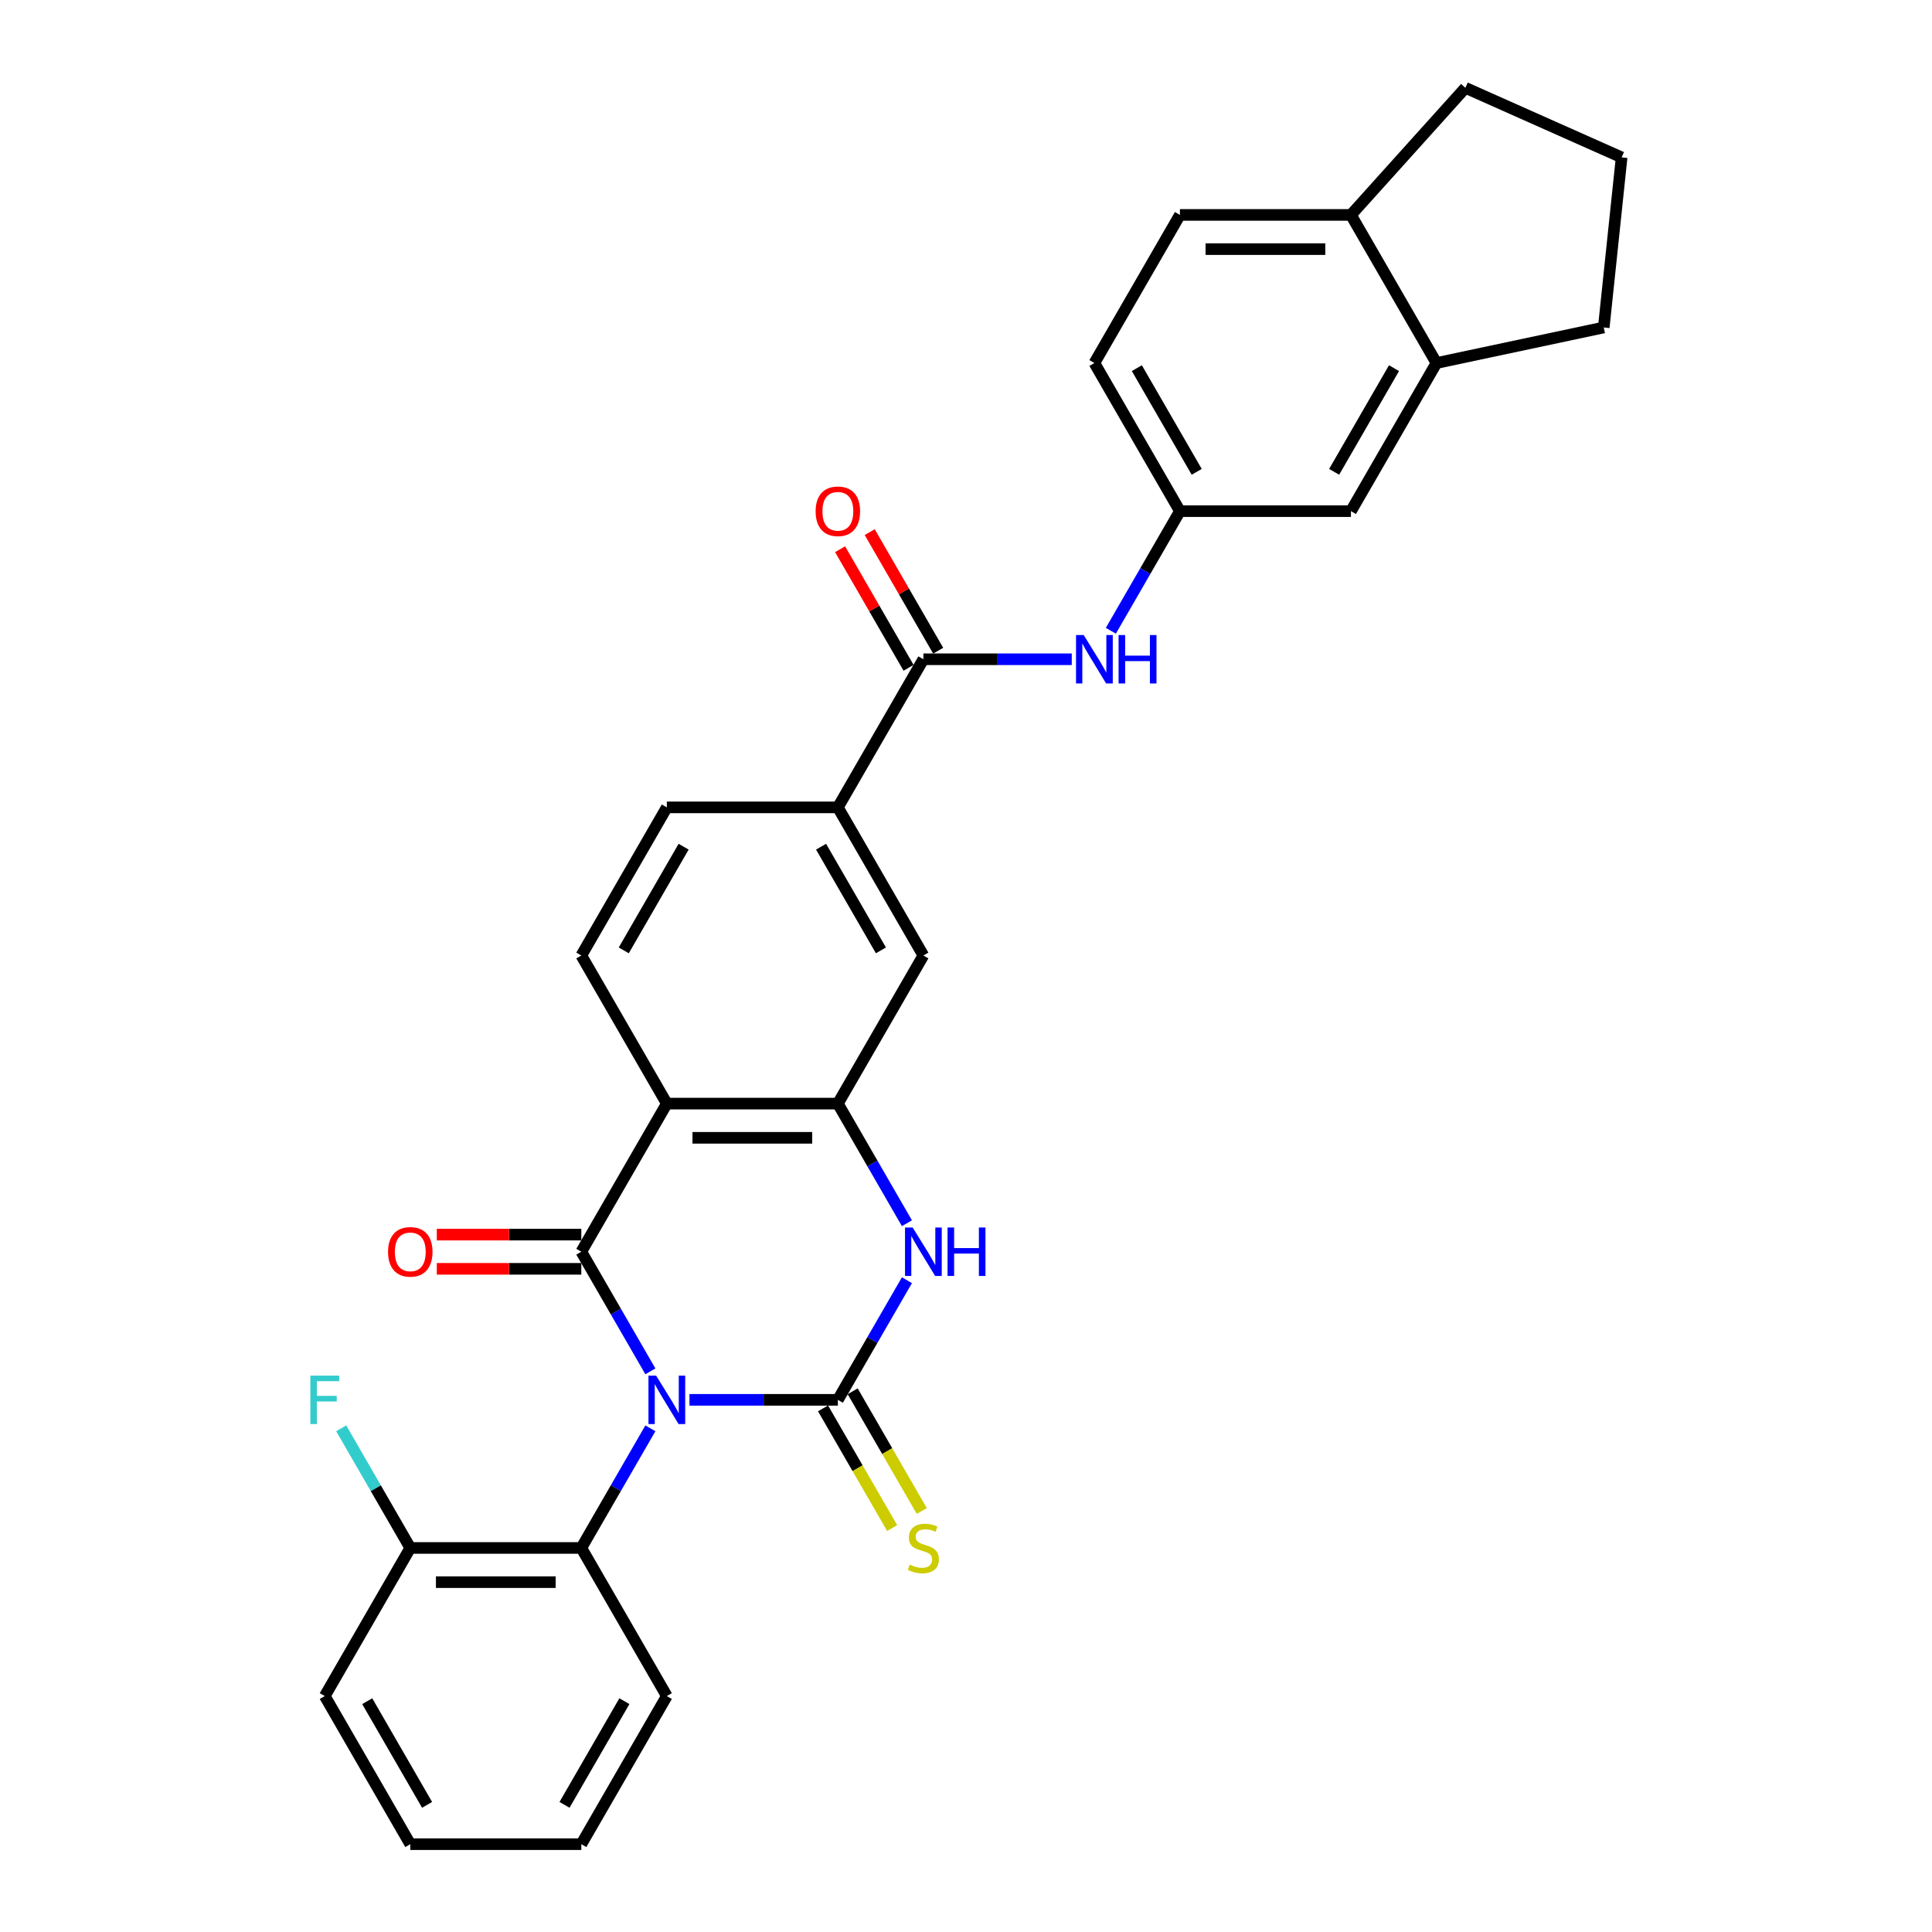 <?xml version='1.0' encoding='iso-8859-1'?>
<svg version='1.1' baseProfile='full'
              xmlns='http://www.w3.org/2000/svg'
                      xmlns:rdkit='http://www.rdkit.org/xml'
                      xmlns:xlink='http://www.w3.org/1999/xlink'
                  xml:space='preserve'
width='1000px' height='1000px' viewBox='0 0 1000 1000'>
<!-- END OF HEADER -->
<rect style='opacity:1.0;fill:#FFFFFF;stroke:none' width='1000' height='1000' x='0' y='0'> </rect>
<path class='bond-0' d='M 356.871,724.553 L 395.273,724.553' style='fill:none;fill-rule:evenodd;stroke:#0000FF;stroke-width:6px;stroke-linecap:butt;stroke-linejoin:miter;stroke-opacity:1' />
<path class='bond-0' d='M 395.273,724.553 L 433.674,724.553' style='fill:none;fill-rule:evenodd;stroke:#000000;stroke-width:6px;stroke-linecap:butt;stroke-linejoin:miter;stroke-opacity:1' />
<path class='bond-1' d='M 336.636,709.805 L 318.762,678.847' style='fill:none;fill-rule:evenodd;stroke:#0000FF;stroke-width:6px;stroke-linecap:butt;stroke-linejoin:miter;stroke-opacity:1' />
<path class='bond-1' d='M 318.762,678.847 L 300.888,647.889' style='fill:none;fill-rule:evenodd;stroke:#000000;stroke-width:6px;stroke-linecap:butt;stroke-linejoin:miter;stroke-opacity:1' />
<path class='bond-5' d='M 336.636,739.301 L 318.762,770.259' style='fill:none;fill-rule:evenodd;stroke:#0000FF;stroke-width:6px;stroke-linecap:butt;stroke-linejoin:miter;stroke-opacity:1' />
<path class='bond-5' d='M 318.762,770.259 L 300.888,801.217' style='fill:none;fill-rule:evenodd;stroke:#000000;stroke-width:6px;stroke-linecap:butt;stroke-linejoin:miter;stroke-opacity:1' />
<path class='bond-3' d='M 433.674,724.553 L 451.548,693.595' style='fill:none;fill-rule:evenodd;stroke:#000000;stroke-width:6px;stroke-linecap:butt;stroke-linejoin:miter;stroke-opacity:1' />
<path class='bond-3' d='M 451.548,693.595 L 469.422,662.637' style='fill:none;fill-rule:evenodd;stroke:#0000FF;stroke-width:6px;stroke-linecap:butt;stroke-linejoin:miter;stroke-opacity:1' />
<path class='bond-11' d='M 426.008,728.979 L 443.892,759.955' style='fill:none;fill-rule:evenodd;stroke:#000000;stroke-width:6px;stroke-linecap:butt;stroke-linejoin:miter;stroke-opacity:1' />
<path class='bond-11' d='M 443.892,759.955 L 461.776,790.931' style='fill:none;fill-rule:evenodd;stroke:#CCCC00;stroke-width:6px;stroke-linecap:butt;stroke-linejoin:miter;stroke-opacity:1' />
<path class='bond-11' d='M 441.341,720.127 L 459.225,751.103' style='fill:none;fill-rule:evenodd;stroke:#000000;stroke-width:6px;stroke-linecap:butt;stroke-linejoin:miter;stroke-opacity:1' />
<path class='bond-11' d='M 459.225,751.103 L 477.108,782.078' style='fill:none;fill-rule:evenodd;stroke:#CCCC00;stroke-width:6px;stroke-linecap:butt;stroke-linejoin:miter;stroke-opacity:1' />
<path class='bond-2' d='M 300.888,647.889 L 345.15,571.225' style='fill:none;fill-rule:evenodd;stroke:#000000;stroke-width:6px;stroke-linecap:butt;stroke-linejoin:miter;stroke-opacity:1' />
<path class='bond-12' d='M 300.888,639.037 L 263.487,639.037' style='fill:none;fill-rule:evenodd;stroke:#000000;stroke-width:6px;stroke-linecap:butt;stroke-linejoin:miter;stroke-opacity:1' />
<path class='bond-12' d='M 263.487,639.037 L 226.086,639.037' style='fill:none;fill-rule:evenodd;stroke:#FF0000;stroke-width:6px;stroke-linecap:butt;stroke-linejoin:miter;stroke-opacity:1' />
<path class='bond-12' d='M 300.888,656.742 L 263.487,656.742' style='fill:none;fill-rule:evenodd;stroke:#000000;stroke-width:6px;stroke-linecap:butt;stroke-linejoin:miter;stroke-opacity:1' />
<path class='bond-12' d='M 263.487,656.742 L 226.086,656.742' style='fill:none;fill-rule:evenodd;stroke:#FF0000;stroke-width:6px;stroke-linecap:butt;stroke-linejoin:miter;stroke-opacity:1' />
<path class='bond-4' d='M 345.15,571.225 L 433.674,571.225' style='fill:none;fill-rule:evenodd;stroke:#000000;stroke-width:6px;stroke-linecap:butt;stroke-linejoin:miter;stroke-opacity:1' />
<path class='bond-4' d='M 358.429,588.93 L 420.396,588.93' style='fill:none;fill-rule:evenodd;stroke:#000000;stroke-width:6px;stroke-linecap:butt;stroke-linejoin:miter;stroke-opacity:1' />
<path class='bond-10' d='M 345.15,571.225 L 300.888,494.561' style='fill:none;fill-rule:evenodd;stroke:#000000;stroke-width:6px;stroke-linecap:butt;stroke-linejoin:miter;stroke-opacity:1' />
<path class='bond-30' d='M 469.422,633.141 L 451.548,602.183' style='fill:none;fill-rule:evenodd;stroke:#0000FF;stroke-width:6px;stroke-linecap:butt;stroke-linejoin:miter;stroke-opacity:1' />
<path class='bond-30' d='M 451.548,602.183 L 433.674,571.225' style='fill:none;fill-rule:evenodd;stroke:#000000;stroke-width:6px;stroke-linecap:butt;stroke-linejoin:miter;stroke-opacity:1' />
<path class='bond-9' d='M 433.674,571.225 L 477.936,494.561' style='fill:none;fill-rule:evenodd;stroke:#000000;stroke-width:6px;stroke-linecap:butt;stroke-linejoin:miter;stroke-opacity:1' />
<path class='bond-15' d='M 300.888,801.217 L 212.364,801.217' style='fill:none;fill-rule:evenodd;stroke:#000000;stroke-width:6px;stroke-linecap:butt;stroke-linejoin:miter;stroke-opacity:1' />
<path class='bond-15' d='M 287.61,818.922 L 225.643,818.922' style='fill:none;fill-rule:evenodd;stroke:#000000;stroke-width:6px;stroke-linecap:butt;stroke-linejoin:miter;stroke-opacity:1' />
<path class='bond-23' d='M 300.888,801.217 L 345.15,877.881' style='fill:none;fill-rule:evenodd;stroke:#000000;stroke-width:6px;stroke-linecap:butt;stroke-linejoin:miter;stroke-opacity:1' />
<path class='bond-6' d='M 477.936,341.233 L 433.674,417.897' style='fill:none;fill-rule:evenodd;stroke:#000000;stroke-width:6px;stroke-linecap:butt;stroke-linejoin:miter;stroke-opacity:1' />
<path class='bond-8' d='M 477.936,341.233 L 516.338,341.233' style='fill:none;fill-rule:evenodd;stroke:#000000;stroke-width:6px;stroke-linecap:butt;stroke-linejoin:miter;stroke-opacity:1' />
<path class='bond-8' d='M 516.338,341.233 L 554.74,341.233' style='fill:none;fill-rule:evenodd;stroke:#0000FF;stroke-width:6px;stroke-linecap:butt;stroke-linejoin:miter;stroke-opacity:1' />
<path class='bond-17' d='M 485.603,336.807 L 467.883,306.114' style='fill:none;fill-rule:evenodd;stroke:#000000;stroke-width:6px;stroke-linecap:butt;stroke-linejoin:miter;stroke-opacity:1' />
<path class='bond-17' d='M 467.883,306.114 L 450.162,275.422' style='fill:none;fill-rule:evenodd;stroke:#FF0000;stroke-width:6px;stroke-linecap:butt;stroke-linejoin:miter;stroke-opacity:1' />
<path class='bond-17' d='M 470.27,345.659 L 452.55,314.967' style='fill:none;fill-rule:evenodd;stroke:#000000;stroke-width:6px;stroke-linecap:butt;stroke-linejoin:miter;stroke-opacity:1' />
<path class='bond-17' d='M 452.55,314.967 L 434.829,284.274' style='fill:none;fill-rule:evenodd;stroke:#FF0000;stroke-width:6px;stroke-linecap:butt;stroke-linejoin:miter;stroke-opacity:1' />
<path class='bond-7' d='M 433.674,417.897 L 345.15,417.897' style='fill:none;fill-rule:evenodd;stroke:#000000;stroke-width:6px;stroke-linecap:butt;stroke-linejoin:miter;stroke-opacity:1' />
<path class='bond-32' d='M 433.674,417.897 L 477.936,494.561' style='fill:none;fill-rule:evenodd;stroke:#000000;stroke-width:6px;stroke-linecap:butt;stroke-linejoin:miter;stroke-opacity:1' />
<path class='bond-32' d='M 424.981,438.249 L 455.964,491.914' style='fill:none;fill-rule:evenodd;stroke:#000000;stroke-width:6px;stroke-linecap:butt;stroke-linejoin:miter;stroke-opacity:1' />
<path class='bond-14' d='M 574.975,326.485 L 592.849,295.527' style='fill:none;fill-rule:evenodd;stroke:#0000FF;stroke-width:6px;stroke-linecap:butt;stroke-linejoin:miter;stroke-opacity:1' />
<path class='bond-14' d='M 592.849,295.527 L 610.723,264.569' style='fill:none;fill-rule:evenodd;stroke:#000000;stroke-width:6px;stroke-linecap:butt;stroke-linejoin:miter;stroke-opacity:1' />
<path class='bond-18' d='M 300.888,494.561 L 345.15,417.897' style='fill:none;fill-rule:evenodd;stroke:#000000;stroke-width:6px;stroke-linecap:butt;stroke-linejoin:miter;stroke-opacity:1' />
<path class='bond-18' d='M 322.86,491.914 L 353.844,438.249' style='fill:none;fill-rule:evenodd;stroke:#000000;stroke-width:6px;stroke-linecap:butt;stroke-linejoin:miter;stroke-opacity:1' />
<path class='bond-13' d='M 743.509,187.905 L 699.247,264.569' style='fill:none;fill-rule:evenodd;stroke:#000000;stroke-width:6px;stroke-linecap:butt;stroke-linejoin:miter;stroke-opacity:1' />
<path class='bond-13' d='M 721.536,190.552 L 690.553,244.217' style='fill:none;fill-rule:evenodd;stroke:#000000;stroke-width:6px;stroke-linecap:butt;stroke-linejoin:miter;stroke-opacity:1' />
<path class='bond-24' d='M 743.509,187.905 L 830.098,169.5' style='fill:none;fill-rule:evenodd;stroke:#000000;stroke-width:6px;stroke-linecap:butt;stroke-linejoin:miter;stroke-opacity:1' />
<path class='bond-33' d='M 743.509,187.905 L 699.247,111.241' style='fill:none;fill-rule:evenodd;stroke:#000000;stroke-width:6px;stroke-linecap:butt;stroke-linejoin:miter;stroke-opacity:1' />
<path class='bond-16' d='M 610.723,264.569 L 699.247,264.569' style='fill:none;fill-rule:evenodd;stroke:#000000;stroke-width:6px;stroke-linecap:butt;stroke-linejoin:miter;stroke-opacity:1' />
<path class='bond-21' d='M 610.723,264.569 L 566.46,187.905' style='fill:none;fill-rule:evenodd;stroke:#000000;stroke-width:6px;stroke-linecap:butt;stroke-linejoin:miter;stroke-opacity:1' />
<path class='bond-21' d='M 619.416,244.217 L 588.433,190.552' style='fill:none;fill-rule:evenodd;stroke:#000000;stroke-width:6px;stroke-linecap:butt;stroke-linejoin:miter;stroke-opacity:1' />
<path class='bond-22' d='M 212.364,801.217 L 194.491,770.259' style='fill:none;fill-rule:evenodd;stroke:#000000;stroke-width:6px;stroke-linecap:butt;stroke-linejoin:miter;stroke-opacity:1' />
<path class='bond-22' d='M 194.491,770.259 L 176.617,739.301' style='fill:none;fill-rule:evenodd;stroke:#33CCCC;stroke-width:6px;stroke-linecap:butt;stroke-linejoin:miter;stroke-opacity:1' />
<path class='bond-27' d='M 212.364,801.217 L 168.102,877.881' style='fill:none;fill-rule:evenodd;stroke:#000000;stroke-width:6px;stroke-linecap:butt;stroke-linejoin:miter;stroke-opacity:1' />
<path class='bond-19' d='M 699.247,111.241 L 610.723,111.241' style='fill:none;fill-rule:evenodd;stroke:#000000;stroke-width:6px;stroke-linecap:butt;stroke-linejoin:miter;stroke-opacity:1' />
<path class='bond-19' d='M 685.968,128.946 L 624.001,128.946' style='fill:none;fill-rule:evenodd;stroke:#000000;stroke-width:6px;stroke-linecap:butt;stroke-linejoin:miter;stroke-opacity:1' />
<path class='bond-26' d='M 699.247,111.241 L 758.481,45.455' style='fill:none;fill-rule:evenodd;stroke:#000000;stroke-width:6px;stroke-linecap:butt;stroke-linejoin:miter;stroke-opacity:1' />
<path class='bond-20' d='M 610.723,111.241 L 566.46,187.905' style='fill:none;fill-rule:evenodd;stroke:#000000;stroke-width:6px;stroke-linecap:butt;stroke-linejoin:miter;stroke-opacity:1' />
<path class='bond-28' d='M 345.15,877.881 L 300.888,954.545' style='fill:none;fill-rule:evenodd;stroke:#000000;stroke-width:6px;stroke-linecap:butt;stroke-linejoin:miter;stroke-opacity:1' />
<path class='bond-28' d='M 323.178,880.529 L 292.195,934.193' style='fill:none;fill-rule:evenodd;stroke:#000000;stroke-width:6px;stroke-linecap:butt;stroke-linejoin:miter;stroke-opacity:1' />
<path class='bond-25' d='M 830.098,169.5 L 839.351,81.46' style='fill:none;fill-rule:evenodd;stroke:#000000;stroke-width:6px;stroke-linecap:butt;stroke-linejoin:miter;stroke-opacity:1' />
<path class='bond-34' d='M 839.351,81.46 L 758.481,45.455' style='fill:none;fill-rule:evenodd;stroke:#000000;stroke-width:6px;stroke-linecap:butt;stroke-linejoin:miter;stroke-opacity:1' />
<path class='bond-31' d='M 168.102,877.881 L 212.364,954.545' style='fill:none;fill-rule:evenodd;stroke:#000000;stroke-width:6px;stroke-linecap:butt;stroke-linejoin:miter;stroke-opacity:1' />
<path class='bond-31' d='M 190.074,880.529 L 221.058,934.193' style='fill:none;fill-rule:evenodd;stroke:#000000;stroke-width:6px;stroke-linecap:butt;stroke-linejoin:miter;stroke-opacity:1' />
<path class='bond-29' d='M 300.888,954.545 L 212.364,954.545' style='fill:none;fill-rule:evenodd;stroke:#000000;stroke-width:6px;stroke-linecap:butt;stroke-linejoin:miter;stroke-opacity:1' />
<path  class='atom-0' d='M 339.609 712.018
L 347.824 725.297
Q 348.638 726.607, 349.948 728.979
Q 351.259 731.352, 351.329 731.494
L 351.329 712.018
L 354.658 712.018
L 354.658 737.088
L 351.223 737.088
L 342.406 722.57
Q 341.379 720.871, 340.282 718.923
Q 339.219 716.976, 338.901 716.374
L 338.901 737.088
L 335.643 737.088
L 335.643 712.018
L 339.609 712.018
' fill='#0000FF'/>
<path  class='atom-4' d='M 472.395 635.354
L 480.61 648.633
Q 481.424 649.943, 482.734 652.315
Q 484.045 654.688, 484.115 654.829
L 484.115 635.354
L 487.444 635.354
L 487.444 660.424
L 484.009 660.424
L 475.192 645.906
Q 474.165 644.207, 473.068 642.259
Q 472.005 640.312, 471.687 639.71
L 471.687 660.424
L 468.429 660.424
L 468.429 635.354
L 472.395 635.354
' fill='#0000FF'/>
<path  class='atom-4' d='M 490.454 635.354
L 493.853 635.354
L 493.853 646.012
L 506.671 646.012
L 506.671 635.354
L 510.071 635.354
L 510.071 660.424
L 506.671 660.424
L 506.671 648.845
L 493.853 648.845
L 493.853 660.424
L 490.454 660.424
L 490.454 635.354
' fill='#0000FF'/>
<path  class='atom-9' d='M 560.919 328.698
L 569.134 341.977
Q 569.948 343.287, 571.258 345.659
Q 572.569 348.032, 572.639 348.173
L 572.639 328.698
L 575.968 328.698
L 575.968 353.768
L 572.533 353.768
L 563.716 339.25
Q 562.689 337.55, 561.592 335.603
Q 560.529 333.655, 560.211 333.053
L 560.211 353.768
L 556.953 353.768
L 556.953 328.698
L 560.919 328.698
' fill='#0000FF'/>
<path  class='atom-9' d='M 578.978 328.698
L 582.377 328.698
L 582.377 339.356
L 595.195 339.356
L 595.195 328.698
L 598.595 328.698
L 598.595 353.768
L 595.195 353.768
L 595.195 342.189
L 582.377 342.189
L 582.377 353.768
L 578.978 353.768
L 578.978 328.698
' fill='#0000FF'/>
<path  class='atom-12' d='M 470.855 809.822
Q 471.138 809.928, 472.306 810.424
Q 473.475 810.92, 474.75 811.238
Q 476.06 811.522, 477.334 811.522
Q 479.707 811.522, 481.088 810.388
Q 482.469 809.22, 482.469 807.202
Q 482.469 805.821, 481.761 804.971
Q 481.088 804.121, 480.026 803.661
Q 478.963 803.2, 477.193 802.669
Q 474.962 801.996, 473.616 801.359
Q 472.306 800.722, 471.35 799.376
Q 470.43 798.03, 470.43 795.764
Q 470.43 792.613, 472.554 790.665
Q 474.714 788.718, 478.963 788.718
Q 481.867 788.718, 485.16 790.099
L 484.346 792.825
Q 481.336 791.586, 479.07 791.586
Q 476.626 791.586, 475.281 792.613
Q 473.935 793.604, 473.971 795.339
Q 473.971 796.685, 474.643 797.499
Q 475.352 798.314, 476.343 798.774
Q 477.37 799.234, 479.07 799.766
Q 481.336 800.474, 482.681 801.182
Q 484.027 801.89, 484.983 803.342
Q 485.974 804.758, 485.974 807.202
Q 485.974 810.672, 483.637 812.548
Q 481.336 814.39, 477.476 814.39
Q 475.245 814.39, 473.546 813.894
Q 471.881 813.434, 469.898 812.619
L 470.855 809.822
' fill='#CCCC00'/>
<path  class='atom-13' d='M 200.856 647.96
Q 200.856 641.94, 203.831 638.576
Q 206.805 635.213, 212.364 635.213
Q 217.924 635.213, 220.898 638.576
Q 223.872 641.94, 223.872 647.96
Q 223.872 654.05, 220.863 657.521
Q 217.853 660.955, 212.364 660.955
Q 206.84 660.955, 203.831 657.521
Q 200.856 654.086, 200.856 647.96
M 212.364 658.123
Q 216.189 658.123, 218.242 655.573
Q 220.331 652.988, 220.331 647.96
Q 220.331 643.038, 218.242 640.559
Q 216.189 638.045, 212.364 638.045
Q 208.54 638.045, 206.451 640.524
Q 204.397 643.003, 204.397 647.96
Q 204.397 653.024, 206.451 655.573
Q 208.54 658.123, 212.364 658.123
' fill='#FF0000'/>
<path  class='atom-18' d='M 422.166 264.64
Q 422.166 258.62, 425.141 255.256
Q 428.115 251.892, 433.674 251.892
Q 439.234 251.892, 442.208 255.256
Q 445.183 258.62, 445.183 264.64
Q 445.183 270.73, 442.173 274.2
Q 439.163 277.635, 433.674 277.635
Q 428.151 277.635, 425.141 274.2
Q 422.166 270.766, 422.166 264.64
M 433.674 274.802
Q 437.499 274.802, 439.552 272.253
Q 441.642 269.668, 441.642 264.64
Q 441.642 259.718, 439.552 257.239
Q 437.499 254.725, 433.674 254.725
Q 429.85 254.725, 427.761 257.204
Q 425.707 259.682, 425.707 264.64
Q 425.707 269.703, 427.761 272.253
Q 429.85 274.802, 433.674 274.802
' fill='#FF0000'/>
<path  class='atom-23' d='M 160.649 712.018
L 175.556 712.018
L 175.556 714.886
L 164.012 714.886
L 164.012 722.499
L 174.281 722.499
L 174.281 725.403
L 164.012 725.403
L 164.012 737.088
L 160.649 737.088
L 160.649 712.018
' fill='#33CCCC'/>
</svg>

